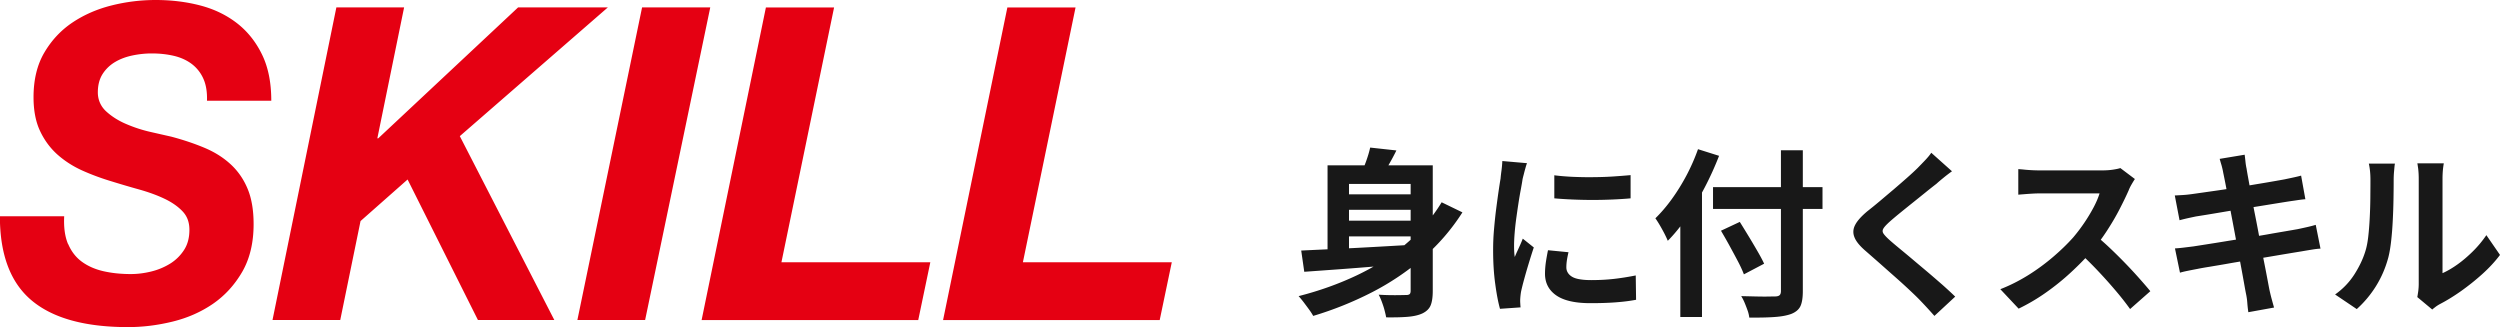 <svg data-name="レイヤー 2" xmlns="http://www.w3.org/2000/svg" viewBox="0 0 451 59"><g data-name="レイヤー 12"><path d="M12.3 44.03c.57 1.34 1.4 2.41 2.49 3.2 1.09.79 2.39 1.36 3.89 1.7 1.5.34 3.14.51 4.9.51 1.25 0 2.49-.16 3.74-.47s2.37-.79 3.39-1.42a7.976 7.976 0 002.49-2.45c.65-1 .97-2.21.97-3.63s-.42-2.49-1.25-3.36c-.83-.87-1.91-1.62-3.23-2.25-1.32-.63-2.83-1.18-4.52-1.66-1.69-.47-3.39-.97-5.1-1.5-1.76-.53-3.48-1.16-5.14-1.9-1.66-.74-3.15-1.68-4.48-2.84-1.32-1.16-2.39-2.58-3.19-4.26-.81-1.68-1.21-3.74-1.21-6.16 0-3.16.65-5.85 1.95-8.06 1.3-2.21 2.98-4.01 5.06-5.41 2.08-1.39 4.42-2.42 7.04-3.08C22.72.33 25.38 0 28.08 0c2.85 0 5.54.33 8.06.99 2.52.66 4.72 1.73 6.62 3.2 1.89 1.47 3.4 3.36 4.51 5.65 1.12 2.29 1.67 5.07 1.67 8.33h-11.6c.05-1.58-.17-2.91-.66-3.99a6.776 6.776 0 00-2.1-2.65c-.91-.68-1.99-1.17-3.23-1.46-1.25-.29-2.57-.43-3.97-.43-1.14 0-2.3.12-3.46.36s-2.22.63-3.15 1.18c-.93.55-1.69 1.28-2.26 2.17-.57.9-.86 2-.86 3.32s.51 2.52 1.52 3.44c1.01.92 2.23 1.69 3.66 2.29 1.43.61 2.89 1.08 4.4 1.42 1.5.34 2.72.62 3.66.83 2.18.58 4.18 1.25 5.99 2.01 1.82.76 3.39 1.75 4.71 2.96 1.32 1.21 2.35 2.69 3.07 4.42.73 1.74 1.09 3.87 1.09 6.4 0 3.37-.69 6.24-2.06 8.61-1.38 2.37-3.14 4.29-5.29 5.77-2.15 1.47-4.58 2.54-7.28 3.2-2.7.66-5.37.99-8.02.99-7.78 0-13.58-1.61-17.4-4.82-3.82-3.21-5.72-8.27-5.72-15.17h11.6c-.1 2 .13 3.67.7 5.02zM72.9 1.34l-4.83 23.62h.16L93.46 1.34h16.19l-26.7 23.22L100 57.73H86.22L73.53 32.38l-8.49 7.5-3.66 17.85H49.16L60.68 1.34H72.9zm55.23 0l-11.75 56.39h-12.22l11.67-56.39h12.3zm22.34 0l-9.5 45.97h26.86l-2.18 10.43h-39.08l11.6-56.4h12.3zm43.56 0l-9.5 45.97h26.86l-2.18 10.43h-39.08l11.6-56.4h12.3z" fill="#e50012"/><path d="M260.07 36.49l3.75 1.82a37.267 37.267 0 01-7.16 8.27 47.265 47.265 0 01-9.2 6.17 62.435 62.435 0 01-10.56 4.24c-.17-.32-.42-.71-.74-1.15-.32-.44-.65-.88-.98-1.32-.33-.43-.64-.8-.91-1.1 3.73-.95 7.23-2.2 10.5-3.75 3.27-1.55 6.2-3.42 8.8-5.62 2.6-2.2 4.77-4.71 6.5-7.55zm-25.32 8.71c1.75-.09 3.8-.18 6.16-.29s4.87-.24 7.52-.39c2.66-.15 5.29-.3 7.89-.45l-.03 3.31c-2.48.22-4.97.43-7.49.63-2.52.21-4.94.4-7.25.57-2.32.17-4.4.32-6.26.45l-.55-3.83zm4.74-15.37h16.26v3.35h-12.39v13.77h-3.87V29.83zm2.46 5.23h14.25v2.79h-14.25v-2.79zm0 4.75h14.25v2.83h-14.25v-2.83zm5.22-13.19l4.74.52c-.49 1-1.02 1.97-1.58 2.92-.57.95-1.08 1.75-1.55 2.4l-3.43-.71c.36-.76.71-1.61 1.06-2.55.34-.94.6-1.8.77-2.58zm7.3 3.21h4v22.64c0 1.13-.13 2-.38 2.61s-.75 1.1-1.47 1.45c-.7.33-1.59.53-2.66.62-1.07.09-2.37.12-3.9.1-.06-.39-.17-.83-.3-1.33s-.3-.99-.48-1.48-.37-.91-.56-1.28c.66.04 1.33.07 2 .08s1.27.01 1.79 0 .9-.02 1.14-.02c.3 0 .51-.05.64-.16s.19-.31.19-.62V29.83zm21-.39c-.09.22-.18.52-.29.91-.11.39-.21.77-.3 1.14-.1.37-.17.65-.21.84-.06.45-.17 1.05-.3 1.77-.14.73-.28 1.54-.42 2.44-.14.9-.27 1.81-.4 2.74-.13.93-.23 1.83-.3 2.7-.07.87-.11 1.62-.11 2.27 0 .3 0 .65.02 1.04s.05.75.11 1.07c.15-.37.31-.74.48-1.1.17-.37.34-.74.51-1.12.17-.38.32-.74.45-1.09l1.99 1.59c-.3.89-.6 1.84-.91 2.86a95.46 95.46 0 00-.83 2.87c-.25.9-.43 1.64-.56 2.23a12.354 12.354 0 00-.16 1.52c0 .17 0 .38.02.63.01.25.03.48.05.7l-3.71.26c-.32-1.13-.61-2.63-.86-4.5-.26-1.87-.38-3.91-.38-6.12 0-1.21.05-2.45.16-3.7s.23-2.46.38-3.62c.15-1.16.29-2.21.43-3.17.14-.95.26-1.74.37-2.37.04-.45.1-.97.18-1.54.07-.57.12-1.12.14-1.64l4.48.39zm7.49 16.05c-.13.54-.22 1.02-.29 1.45-.06.42-.1.85-.1 1.28 0 .35.08.67.26.96.17.29.43.54.78.75.35.21.81.36 1.38.45.57.1 1.25.15 2.07.15 1.43 0 2.77-.07 4.03-.21 1.26-.14 2.59-.35 4-.63l.06 4.39c-1.02.19-2.2.35-3.54.45-1.33.11-2.91.16-4.72.16-2.75 0-4.8-.47-6.15-1.41-1.35-.94-2.02-2.25-2.02-3.91 0-.63.05-1.28.14-1.97.1-.68.23-1.43.4-2.26l3.68.36zm-2.56-13.87c.98.13 2.09.22 3.31.28 1.23.05 2.47.08 3.74.06 1.27-.01 2.49-.05 3.67-.13 1.17-.08 2.19-.16 3.04-.24v4.19c-.98.09-2.06.16-3.23.21-1.17.05-2.38.08-3.62.08s-2.45-.03-3.63-.08c-1.19-.05-2.28-.12-3.28-.21v-4.16zm25.91-4.71l3.81 1.2c-.73 1.88-1.58 3.77-2.56 5.65s-2.04 3.66-3.17 5.33-2.3 3.12-3.52 4.35c-.13-.32-.33-.75-.59-1.27-.27-.52-.55-1.03-.85-1.54-.3-.51-.57-.93-.8-1.25 1.02-1 2.02-2.16 2.98-3.49s1.85-2.77 2.66-4.3c.81-1.54 1.49-3.1 2.05-4.68zm-3.17 9.36l3.84-3.9.06.03v24.78h-3.91V36.26zm5.89-2.51h19.75v3.93h-19.75v-3.93zm1.44 7.86l3.39-1.59c.49.78 1.01 1.63 1.57 2.55s1.09 1.82 1.6 2.7c.51.88.92 1.64 1.22 2.29l-3.65 1.92c-.26-.69-.62-1.48-1.09-2.37-.47-.89-.97-1.82-1.5-2.79s-1.05-1.87-1.54-2.7zm10.79-14.51h3.97v25.4c0 1.26-.16 2.18-.46 2.78-.31.6-.86 1.04-1.65 1.35-.77.28-1.78.47-3.02.55-1.25.09-2.76.12-4.53.1a5.64 5.64 0 00-.3-1.27c-.16-.45-.34-.92-.54-1.4-.2-.48-.41-.88-.62-1.2l2.51.06c.84.02 1.58.03 2.23.02.64-.01 1.09-.02 1.34-.02.41 0 .69-.08.85-.23.16-.15.24-.4.24-.75V27.1zm30.86 3.8c-.51.37-1.01.75-1.5 1.15-.49.4-.92.76-1.28 1.09-.53.41-1.17.91-1.91 1.51s-1.5 1.21-2.3 1.85-1.57 1.26-2.32 1.87c-.75.61-1.39 1.15-1.92 1.62-.55.5-.93.9-1.12 1.22-.19.31-.19.62.02.93.2.3.59.71 1.17 1.23.47.41 1.07.92 1.81 1.53s1.54 1.27 2.4 2c.86.73 1.75 1.47 2.66 2.24.91.77 1.78 1.53 2.63 2.27.84.75 1.6 1.45 2.26 2.09l-3.75 3.48c-.9-1.02-1.82-2.02-2.79-3.02-.49-.5-1.13-1.11-1.91-1.84s-1.62-1.49-2.53-2.29c-.91-.8-1.81-1.6-2.7-2.39l-2.43-2.13c-1.07-.91-1.76-1.74-2.06-2.5-.31-.76-.27-1.51.13-2.26.39-.75 1.13-1.56 2.19-2.45.64-.5 1.37-1.09 2.18-1.77.81-.68 1.64-1.39 2.5-2.11.85-.73 1.66-1.43 2.43-2.11.77-.68 1.42-1.28 1.95-1.8.47-.48.94-.96 1.41-1.46s.82-.93 1.06-1.3l3.75 3.35zm33.01 1.39c-.13.19-.32.5-.56.91s-.43.79-.56 1.14c-.45 1.02-1 2.15-1.65 3.41-.65 1.26-1.39 2.52-2.21 3.78a37.09 37.09 0 01-2.61 3.56 53.294 53.294 0 01-3.95 4.04 42.966 42.966 0 01-4.55 3.67 34.37 34.37 0 01-4.88 2.87l-3.3-3.51c1.73-.67 3.4-1.52 5.03-2.53a37.43 37.43 0 004.51-3.31c1.39-1.19 2.58-2.35 3.59-3.48a30.687 30.687 0 003.68-5.41c.49-.92.85-1.77 1.09-2.55h-10.85c-.45 0-.92.02-1.41.05-.49.03-.96.06-1.39.1-.44.03-.77.06-1.01.08v-4.61c.32.02.72.05 1.18.1a29.73 29.73 0 002.63.13h11.3c.7 0 1.35-.04 1.94-.13.59-.09 1.04-.18 1.36-.29l2.63 1.98zm-7.17 10.1c.83.67 1.72 1.45 2.66 2.34.94.89 1.87 1.81 2.79 2.76.92.95 1.77 1.87 2.54 2.74.78.88 1.44 1.64 1.97 2.29l-3.65 3.22c-.79-1.1-1.69-2.25-2.71-3.44-1.01-1.19-2.08-2.38-3.2-3.56s-2.26-2.3-3.41-3.36l3.01-2.99zm14.37-7.14c.51-.02 1.01-.05 1.5-.08s.98-.08 1.47-.15c.47-.06 1.13-.16 1.99-.28.85-.12 1.83-.26 2.95-.42 1.11-.16 2.26-.34 3.44-.54 1.19-.19 2.33-.38 3.44-.57 1.11-.18 2.1-.35 2.96-.5.86-.15 1.54-.27 2.03-.36.51-.11 1.05-.22 1.6-.34s1.02-.23 1.41-.34l.77 4.26c-.34.02-.8.08-1.38.16-.58.09-1.1.16-1.57.23-.58.09-1.33.21-2.26.36-.93.15-1.96.32-3.09.5s-2.28.37-3.46.55c-1.17.18-2.29.37-3.36.55-1.07.18-2.01.34-2.82.47s-1.42.23-1.82.29c-.51.11-.99.21-1.44.31-.45.1-.95.22-1.5.37l-.86-4.48zm.04 9.55c.43-.02.97-.07 1.62-.15l1.71-.21 2.3-.36c.96-.15 2.04-.32 3.25-.52s2.45-.39 3.73-.6c1.28-.21 2.53-.42 3.75-.63 1.22-.22 2.33-.41 3.33-.58s1.81-.31 2.43-.42c.62-.13 1.21-.26 1.78-.39s1.06-.26 1.49-.39l.86 4.29c-.43.02-.94.08-1.55.18-.61.1-1.22.2-1.84.31-.68.11-1.54.25-2.56.42-1.02.17-2.15.36-3.38.57-1.23.21-2.48.41-3.76.62-1.28.21-2.51.41-3.68.62-1.17.21-2.23.38-3.17.54-.94.15-1.68.28-2.21.39-.68.13-1.3.25-1.84.36-.54.11-1 .22-1.36.33l-.9-4.35zm8.7-13.68c-.09-.48-.19-.91-.3-1.3-.12-.39-.23-.78-.34-1.17l4.51-.75c.04.33.09.73.14 1.22.05.49.12.93.21 1.32.04.3.14.87.29 1.69.15.82.33 1.82.54 2.99.21 1.17.45 2.43.72 3.78.27 1.35.53 2.72.78 4.09.26 1.38.51 2.68.75 3.91.25 1.23.46 2.33.64 3.28.18.95.31 1.66.4 2.11.11.48.23 1 .38 1.56s.3 1.1.45 1.62l-4.64.84c-.09-.61-.15-1.19-.19-1.74s-.12-1.07-.22-1.54c-.09-.43-.21-1.1-.37-2s-.35-1.95-.58-3.17c-.22-1.21-.46-2.5-.72-3.87-.26-1.36-.51-2.73-.77-4.09-.26-1.36-.5-2.64-.72-3.83-.22-1.19-.42-2.22-.59-3.1-.17-.88-.3-1.5-.38-1.87zm20.19 21.99c1.41-1 2.56-2.2 3.46-3.6.9-1.41 1.56-2.79 1.98-4.16.23-.71.41-1.6.53-2.65.12-1.05.21-2.18.27-3.38.06-1.2.1-2.39.11-3.57.01-1.18.02-2.27.02-3.26 0-.65-.03-1.21-.08-1.67-.05-.47-.12-.9-.21-1.32h4.71s-.05.22-.08.54c-.03.31-.06.68-.1 1.1-.03.42-.05.86-.05 1.32 0 .95-.01 2.06-.03 3.33s-.06 2.56-.13 3.88c-.06 1.32-.16 2.57-.29 3.75s-.3 2.18-.51 3c-.49 1.84-1.22 3.55-2.19 5.12a19.41 19.41 0 01-3.51 4.21l-3.9-2.63zm14.82.49c.06-.32.12-.7.18-1.12.05-.42.08-.85.08-1.28V32.27c0-.74-.04-1.37-.11-1.92-.08-.54-.12-.83-.14-.88h4.77s-.06.34-.13.89c-.06.55-.1 1.2-.1 1.93v16.99c.88-.39 1.78-.92 2.72-1.59.94-.67 1.86-1.46 2.77-2.36.91-.9 1.71-1.87 2.42-2.91l2.46 3.57c-.88 1.17-1.94 2.32-3.18 3.44s-2.54 2.15-3.86 3.09c-1.32.93-2.59 1.71-3.81 2.34-.34.19-.62.37-.83.54-.21.16-.4.31-.54.44l-2.69-2.24z" fill="#181818"/></g></svg>